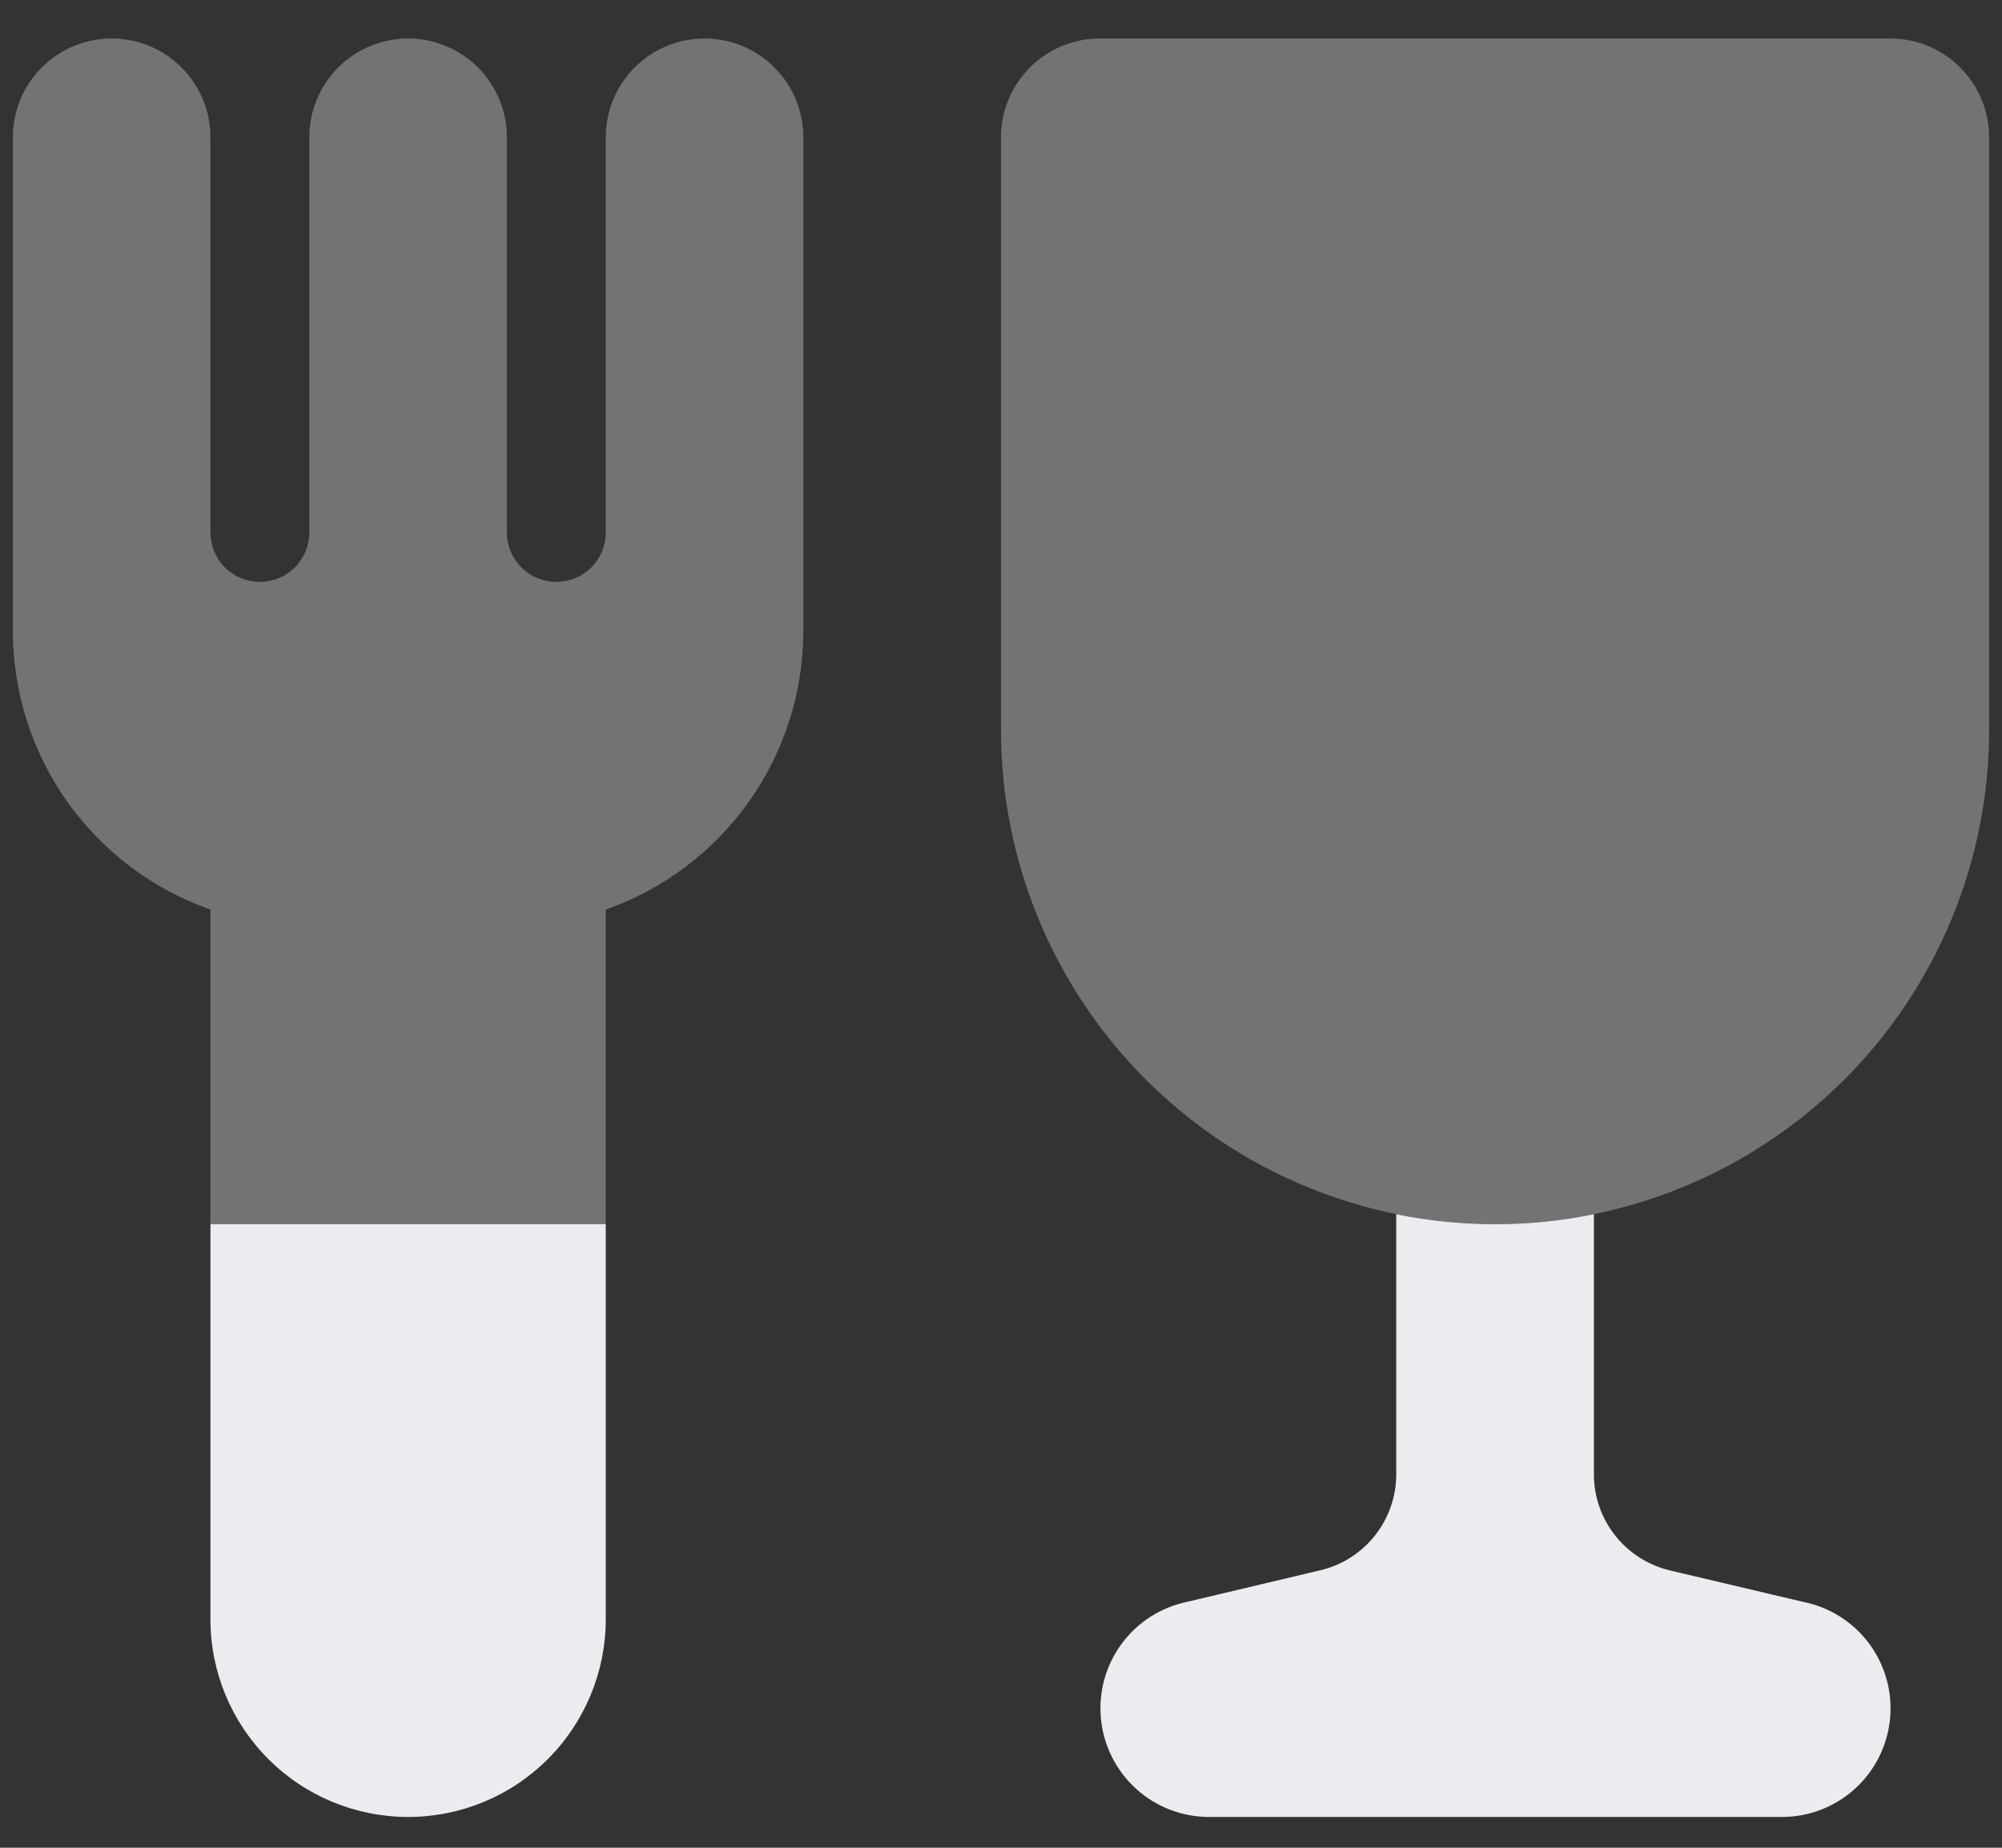 <svg xmlns="http://www.w3.org/2000/svg" width="26" height="24" viewBox="0 0 26 24" fill="none"><rect x="0" y="0" width="26" height="24" fill="#333333" stroke="none"/><path d="M5.3 23.6C5.981 23.6 6.634 23.33 7.115 22.848C7.596 22.367 7.867 21.714 7.867 21.033V15.9H2.733V21.033C2.733 21.714 3.004 22.367 3.485 22.848C3.966 23.33 4.619 23.6 5.3 23.6Z" fill="#EAECF0"></path><path opacity="0.35" d="M2.733 11.814V15.9H7.867V11.814C8.616 11.551 9.265 11.062 9.724 10.415C10.184 9.768 10.432 8.994 10.433 8.2V1.783C10.433 1.443 10.298 1.117 10.057 0.876C9.817 0.635 9.49 0.5 9.15 0.5C8.81 0.5 8.483 0.635 8.242 0.876C8.002 1.117 7.867 1.443 7.867 1.783V6.917C7.867 7.087 7.799 7.25 7.679 7.37C7.558 7.491 7.395 7.558 7.225 7.558C7.055 7.558 6.892 7.491 6.771 7.37C6.651 7.25 6.583 7.087 6.583 6.917V1.783C6.583 1.443 6.448 1.117 6.207 0.876C5.967 0.635 5.64 0.5 5.3 0.5C4.96 0.5 4.633 0.635 4.393 0.876C4.152 1.117 4.017 1.443 4.017 1.783V6.917C4.017 7.087 3.949 7.25 3.829 7.37C3.708 7.491 3.545 7.558 3.375 7.558C3.205 7.558 3.042 7.491 2.921 7.37C2.801 7.25 2.733 7.087 2.733 6.917V1.783C2.733 1.443 2.598 1.117 2.357 0.876C2.117 0.635 1.79 0.5 1.45 0.5C1.11 0.5 0.783 0.635 0.543 0.876C0.302 1.117 0.167 1.443 0.167 1.783V8.2C0.168 8.994 0.416 9.768 0.875 10.415C1.335 11.062 1.984 11.551 2.733 11.814ZM25.833 1.783C25.833 1.443 25.698 1.117 25.457 0.876C25.217 0.635 24.89 0.5 24.55 0.5H14.283C13.943 0.5 13.617 0.635 13.376 0.876C13.135 1.117 13 1.443 13 1.783V9.483C13 11.185 13.676 12.817 14.879 14.021C16.083 15.224 17.715 15.9 19.417 15.9C21.118 15.9 22.75 15.224 23.954 14.021C25.157 12.817 25.833 11.185 25.833 9.483V1.783Z" fill="#EAECF0"></path><path d="M23.416 20.806L21.688 20.398C21.407 20.331 21.156 20.172 20.977 19.945C20.797 19.719 20.7 19.438 20.7 19.149V15.771C19.853 15.944 18.98 15.944 18.133 15.771V19.148C18.133 19.743 17.725 20.26 17.146 20.396L15.417 20.806C15.076 20.876 14.772 21.071 14.566 21.352C14.359 21.633 14.264 21.98 14.298 22.327C14.332 22.674 14.494 22.997 14.752 23.232C15.009 23.467 15.345 23.598 15.694 23.6H23.14C23.49 23.601 23.828 23.471 24.088 23.236C24.348 23.001 24.511 22.677 24.546 22.328C24.58 21.98 24.484 21.63 24.275 21.349C24.066 21.067 23.76 20.874 23.416 20.806Z" fill="#EAECF0"></path></svg>